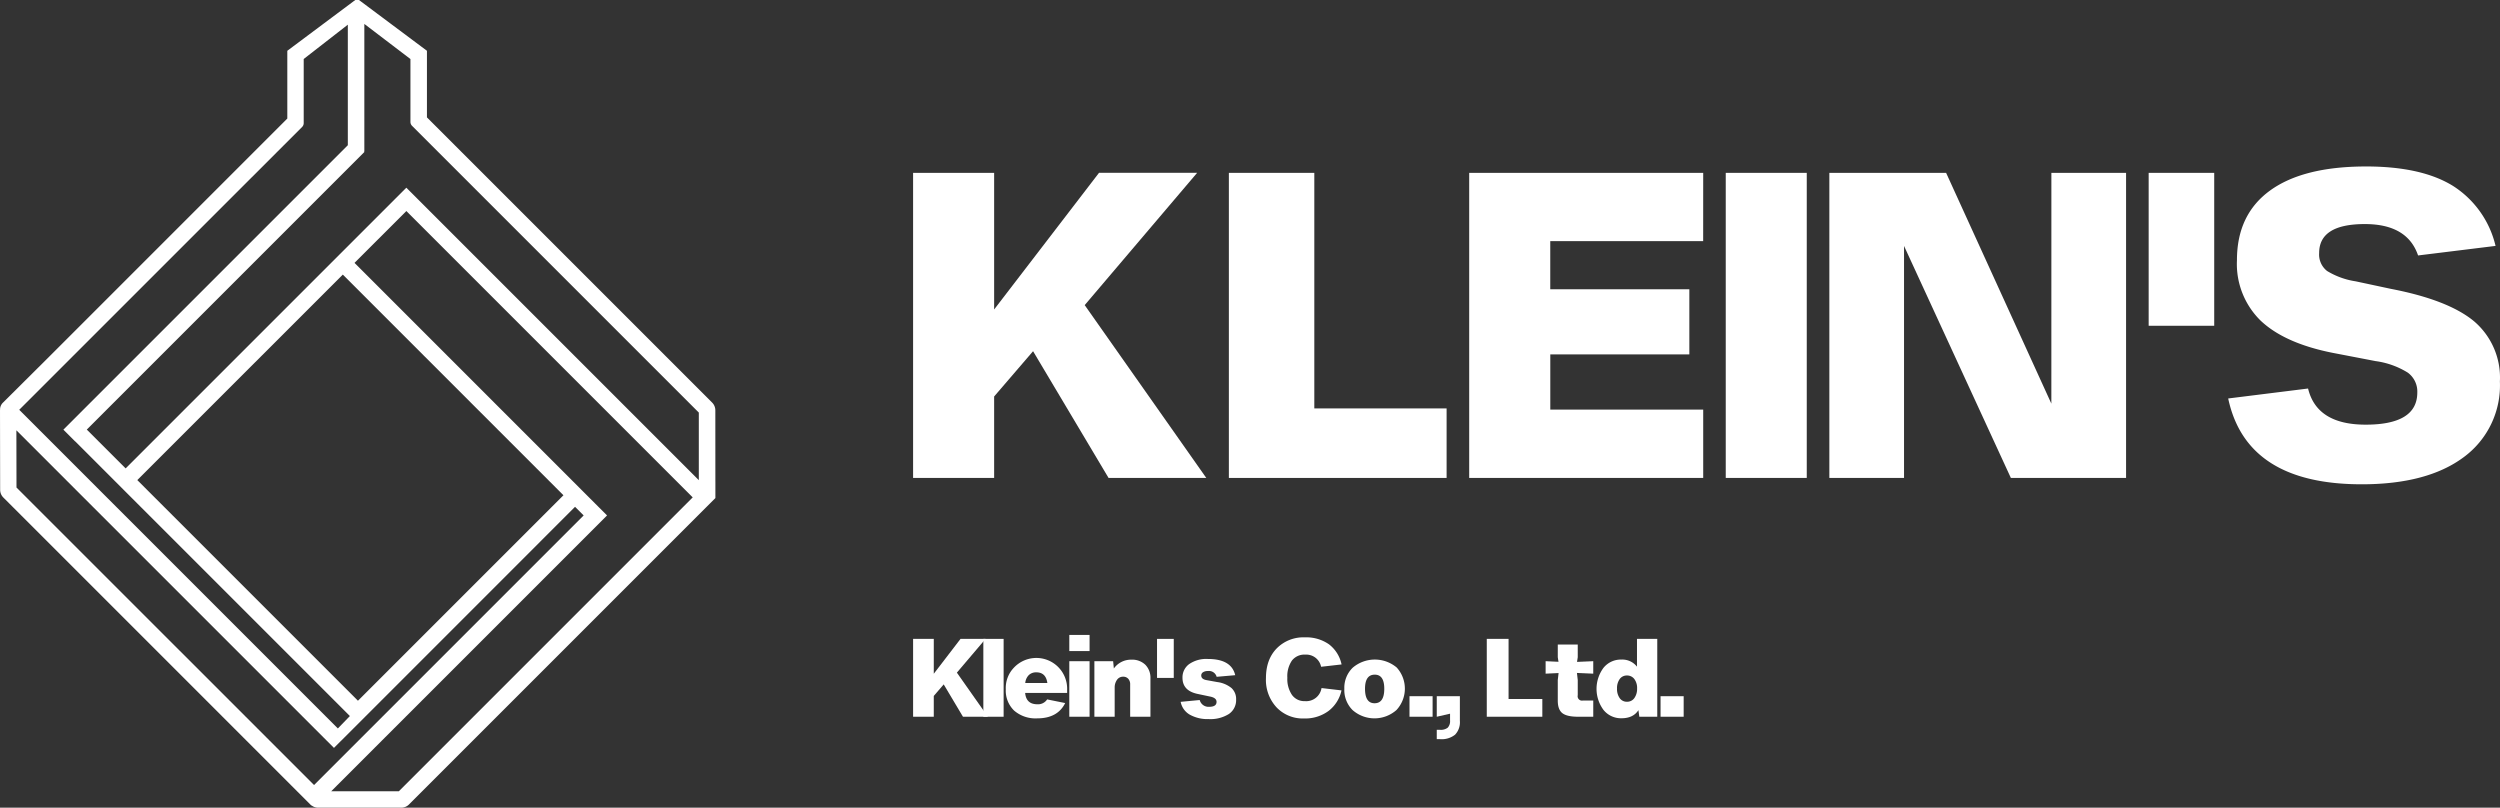 <svg xmlns="http://www.w3.org/2000/svg" width="794.369" height="256.642" viewBox="0 0 794.369 256.642"><rect x="0" y="0" width="794.369" height="256.642" fill="#333333" stroke="none"/><g transform="translate(-33.363 -26.898)"><g transform="translate(33.363 26.898)"><path d="M900.53,584.634l-.013-22.647a3.481,3.481,0,0,0-1.029-2.456L808.88,468.926V447.761l-21.135-15.789-.478-.345h-1.154l-21.6,16.135v21.532l-75.745,75.745-14.61,14.533a3.038,3.038,0,0,0-.921,2.176.588.588,0,0,0,.008.092c0,.047-.021.089-.022.136l.045,25.278a3.486,3.486,0,0,0,1.019,2.462l97.6,97.6.385.318.081.019a3.479,3.479,0,0,0,1.91.619h26.443a3.45,3.45,0,0,0,2.459-1.018l94.458-94.458h0l2.912-2.907v-5.251ZM769.213,471.973a1.74,1.74,0,0,0,.51-1.231v-20.37l14.018-10.9v38.3l-90.38,90.379,3.649,3.649.062.063.017-.017,15.974,15.975,71.331,71.33-3.822,3.939L679.332,561.838Zm-52.362,112.2L756.326,544.7l25.821-25.821,0,0,70.111,70.11-65.3,65.294Zm65.888,81.689-1.013,1.013.217-.217ZM678.461,586.534l-.033-18.176.311.311,100.6,100.6,2.3-2.3.021-.01,74.281-74.292,2.736,2.737-85.667,85.666Zm121.494,96.513H778.463l83.2-83.2,3.465-3.466h0l.978-.978-3.718-3.717,0,0-.015-.017,0,0-76.508-76.51.2-.2,16.277-16.275,90.985,90.985ZM895.269,584.2l-92.934-92.934-.641.641h0l-.582.58-2.343,2.344-.145.146L781.1,512.5l-67.958,67.96L700.8,568.124l88.188-88.189-.141-.141h.141V439.229l14.65,11.16v19.982a1.765,1.765,0,0,0,.51,1.235l91.12,91.117Z" transform="translate(-673.221 -431.627)" fill="#fff"/><g transform="translate(290.133 52.893)"><g transform="translate(0 0)"><path d="M592.012,505.2l-38.627-54.909,35.725-42.034H557.93l-33.325,43.422V408.269H498.854V505.2h25.751V479.326l12.371-14.39L560.959,505.2Z" transform="translate(-498.854 -406.236)" fill="#fff"/><path d="M553.272,408.263H526.121V505.2h69.185v-22.09H553.272Z" transform="translate(-425.785 -406.229)" fill="#fff"/><path d="M621.229,408.263H546.873V505.2h74.356V483.485H572.643V465.939h44.18v-20.7H572.631V429.964h48.587Z" transform="translate(-370.173 -406.229)" fill="#fff"/><rect width="25.741" height="96.934" transform="translate(258.219 2.033)" fill="#fff"/><path d="M648.513,481.592l-33.441-73.329h-37.1V505.2H601.7V431.479L635.647,505.2h36.606V408.263H648.523Z" transform="translate(-286.833 -406.229)" fill="#fff"/><rect width="20.828" height="48.586" transform="translate(392.6 2.033)" fill="#fff"/><path d="M654.823,508.7q20.826,0,32.375-8.574a28.306,28.306,0,0,0,11.555-24.11,23.5,23.5,0,0,0-8.143-19.054q-8.142-6.817-26.439-10.351l-11.234-2.4a24.566,24.566,0,0,1-9.086-3.283,6.63,6.63,0,0,1-2.532-5.7q0-9.218,14.528-9.214,13.507,0,16.909,9.972l24.615-3.032a31.005,31.005,0,0,0-13.5-19.05q-9.974-6.193-27.647-6.193-19.942,0-30.483,7.635t-10.539,22.149a25.17,25.17,0,0,0,7.573,19.249q7.573,7.131,22.723,10.164l13.759,2.649a25.927,25.927,0,0,1,10.222,3.661,7.437,7.437,0,0,1,3.029,6.311q0,10.222-16.409,10.222-15.527,0-18.3-11.485l-25.38,3.165Q618.216,508.7,654.823,508.7Z" transform="translate(-194.549 -407.71)" fill="#fff"/></g><g transform="translate(0 148.856)"><g transform="translate(0 0)"><path d="M549.947,501.49l-6.119-10.278-3.157,3.672v6.605H534.1V476.751h6.572v11.08l8.5-11.08h7.955l-9.115,10.726,9.858,14.013Z" transform="translate(-534.099 -475.496)" fill="#fff"/><path d="M540.165,501.49V476.751h6.443V501.49Z" transform="translate(-517.843 -475.496)" fill="#fff"/><path d="M561.595,489.135H548.255q.325,3.6,3.864,3.606a3.453,3.453,0,0,0,3.127-1.546l5.73,1.159c-1.6,3.242-4.574,4.865-8.887,4.865a10.371,10.371,0,0,1-7.33-2.462,8.806,8.806,0,0,1-2.656-6.785,9.276,9.276,0,0,1,2.579-6.859,9.783,9.783,0,0,1,16.912,7.025Zm-12.162-5.685a4.054,4.054,0,0,0-1.144,2.528h7.021q-.48-3.384-3.51-3.382A3.332,3.332,0,0,0,549.433,483.45Z" transform="translate(-512.649 -470.71)" fill="#fff"/><path d="M547.587,481.529V476.41h6.443v5.119Zm0,20.875V484.752h6.443V502.4Z" transform="translate(-497.954 -476.41)" fill="#fff"/><path d="M565.94,480.158a5.887,5.887,0,0,1,1.627,4.379V496.68h-6.443V486.436a2.562,2.562,0,0,0-.611-1.818,2.1,2.1,0,0,0-1.612-.663,2.313,2.313,0,0,0-1.917.935,4.2,4.2,0,0,0-.784,2.447v9.343h-6.447V479.028h5.958l.228,2.318a6.688,6.688,0,0,1,5.538-2.8A6.05,6.05,0,0,1,565.94,480.158Z" transform="translate(-492.149 -470.686)" fill="#fff"/><path d="M555.163,489.152v-12.4h5.314v12.4Z" transform="translate(-477.651 -475.496)" fill="#fff"/><path d="M560.132,496.2a6,6,0,0,1-2.929-4.092l6.053-.578a2.885,2.885,0,0,0,3,2.156q2.352,0,2.352-1.578c0-.839-.681-1.4-2.032-1.674l-3.963-.835q-4.824-1-4.828-5.126a5.2,5.2,0,0,1,2.124-4.36,9.556,9.556,0,0,1,5.928-1.626q7.507,0,8.7,5.152l-5.9.515a2.516,2.516,0,0,0-2.771-1.836,2.707,2.707,0,0,0-1.556.387,1.186,1.186,0,0,0-.567,1.03q0,1.193,1.74,1.483l3.382.611a8.885,8.885,0,0,1,4.493,1.9,4.709,4.709,0,0,1,1.465,3.643,5.308,5.308,0,0,1-2.285,4.589,11.048,11.048,0,0,1-6.473,1.626A11.529,11.529,0,0,1,560.132,496.2Z" transform="translate(-472.184 -470.849)" fill="#fff"/></g><g transform="translate(112.121 0.769)"><path d="M567.953,498.882a12.788,12.788,0,0,1-3.385-9.31q0-5.928,3.415-9.439a11.861,11.861,0,0,1,8.894-3.514,12.623,12.623,0,0,1,7.713,2.208,10.839,10.839,0,0,1,4.008,6.4l-6.507.74a4.816,4.816,0,0,0-5.022-3.864,5.02,5.02,0,0,0-4.254,1.9,8.808,8.808,0,0,0-1.45,5.442,9,9,0,0,0,1.469,5.461,4.811,4.811,0,0,0,4.106,1.98,4.932,4.932,0,0,0,5.285-4.158l6.344.743a11.166,11.166,0,0,1-4.125,6.539,12.445,12.445,0,0,1-7.731,2.381A11.49,11.49,0,0,1,567.953,498.882Z" transform="translate(-564.568 -476.619)" fill="#fff"/><path d="M573.978,494.61a9.009,9.009,0,0,1-2.642-6.8,8.884,8.884,0,0,1,2.675-6.7,10.834,10.834,0,0,1,13.947-.066,9.976,9.976,0,0,1-.063,13.53,10.533,10.533,0,0,1-13.917.033Zm10.049-6.8q0-4.476-3.024-4.478-3.091,0-3.095,4.478,0,4.6,3.028,4.607Q584.028,492.421,584.027,487.814Z" transform="translate(-546.431 -471.479)" fill="#fff"/><g transform="translate(45.608 18.686)"><path d="M576.962,488.236V481.7h7.345v6.539Z" transform="translate(-576.962 -481.697)" fill="#fff"/><path d="M579.317,495.356v-2.966h1.063a3.529,3.529,0,0,0,2.418-.677,3.032,3.032,0,0,0,.743-2.318v-2.127l-4.224.968V481.7h7.345v7.827a5.74,5.74,0,0,1-1.531,4.412,6.8,6.8,0,0,1-4.75,1.42Z" transform="translate(-570.651 -481.697)" fill="#fff"/></g></g><g transform="translate(182.287 1.255)"><path d="M590.561,495.853h10.727v5.637H583.636V476.751h6.926Z" transform="translate(-583.636 -476.751)" fill="#fff"/><path d="M603.852,482.525v3.963l-5.185-.228.258,2.255v4.832a1.388,1.388,0,0,0,1.674,1.674h3.254v5.155h-4.8q-3.576,0-5.026-1.144t-1.449-3.978v-6.539l.257-2.222-4.121.195v-3.963l4.088.191-.224-1.45v-4.026h6.344v4.026l-.228,1.483Z" transform="translate(-570.02 -475.438)" fill="#fff"/><path d="M605.967,476.751h6.44V501.49h-5.7l-.291-2.094q-1.645,2.578-5.383,2.576a7.113,7.113,0,0,1-5.7-2.638,11.211,11.211,0,0,1,0-13.4,7.085,7.085,0,0,1,5.7-2.609,5.911,5.911,0,0,1,4.931,2.256ZM605.1,495.6a5.022,5.022,0,0,0,.9-3.062,4.74,4.74,0,0,0-.887-3.043,2.847,2.847,0,0,0-2.337-1.111,2.74,2.74,0,0,0-2.3,1.126,4.893,4.893,0,0,0-.854,3.028,4.973,4.973,0,0,0,.854,3.047,2.726,2.726,0,0,0,2.3,1.141A2.793,2.793,0,0,0,605.1,495.6Z" transform="translate(-558.236 -476.751)" fill="#fff"/><path d="M598.641,488.236V481.7h7.345v6.539Z" transform="translate(-543.425 -463.497)" fill="#fff"/></g></g></g></g></g></svg>